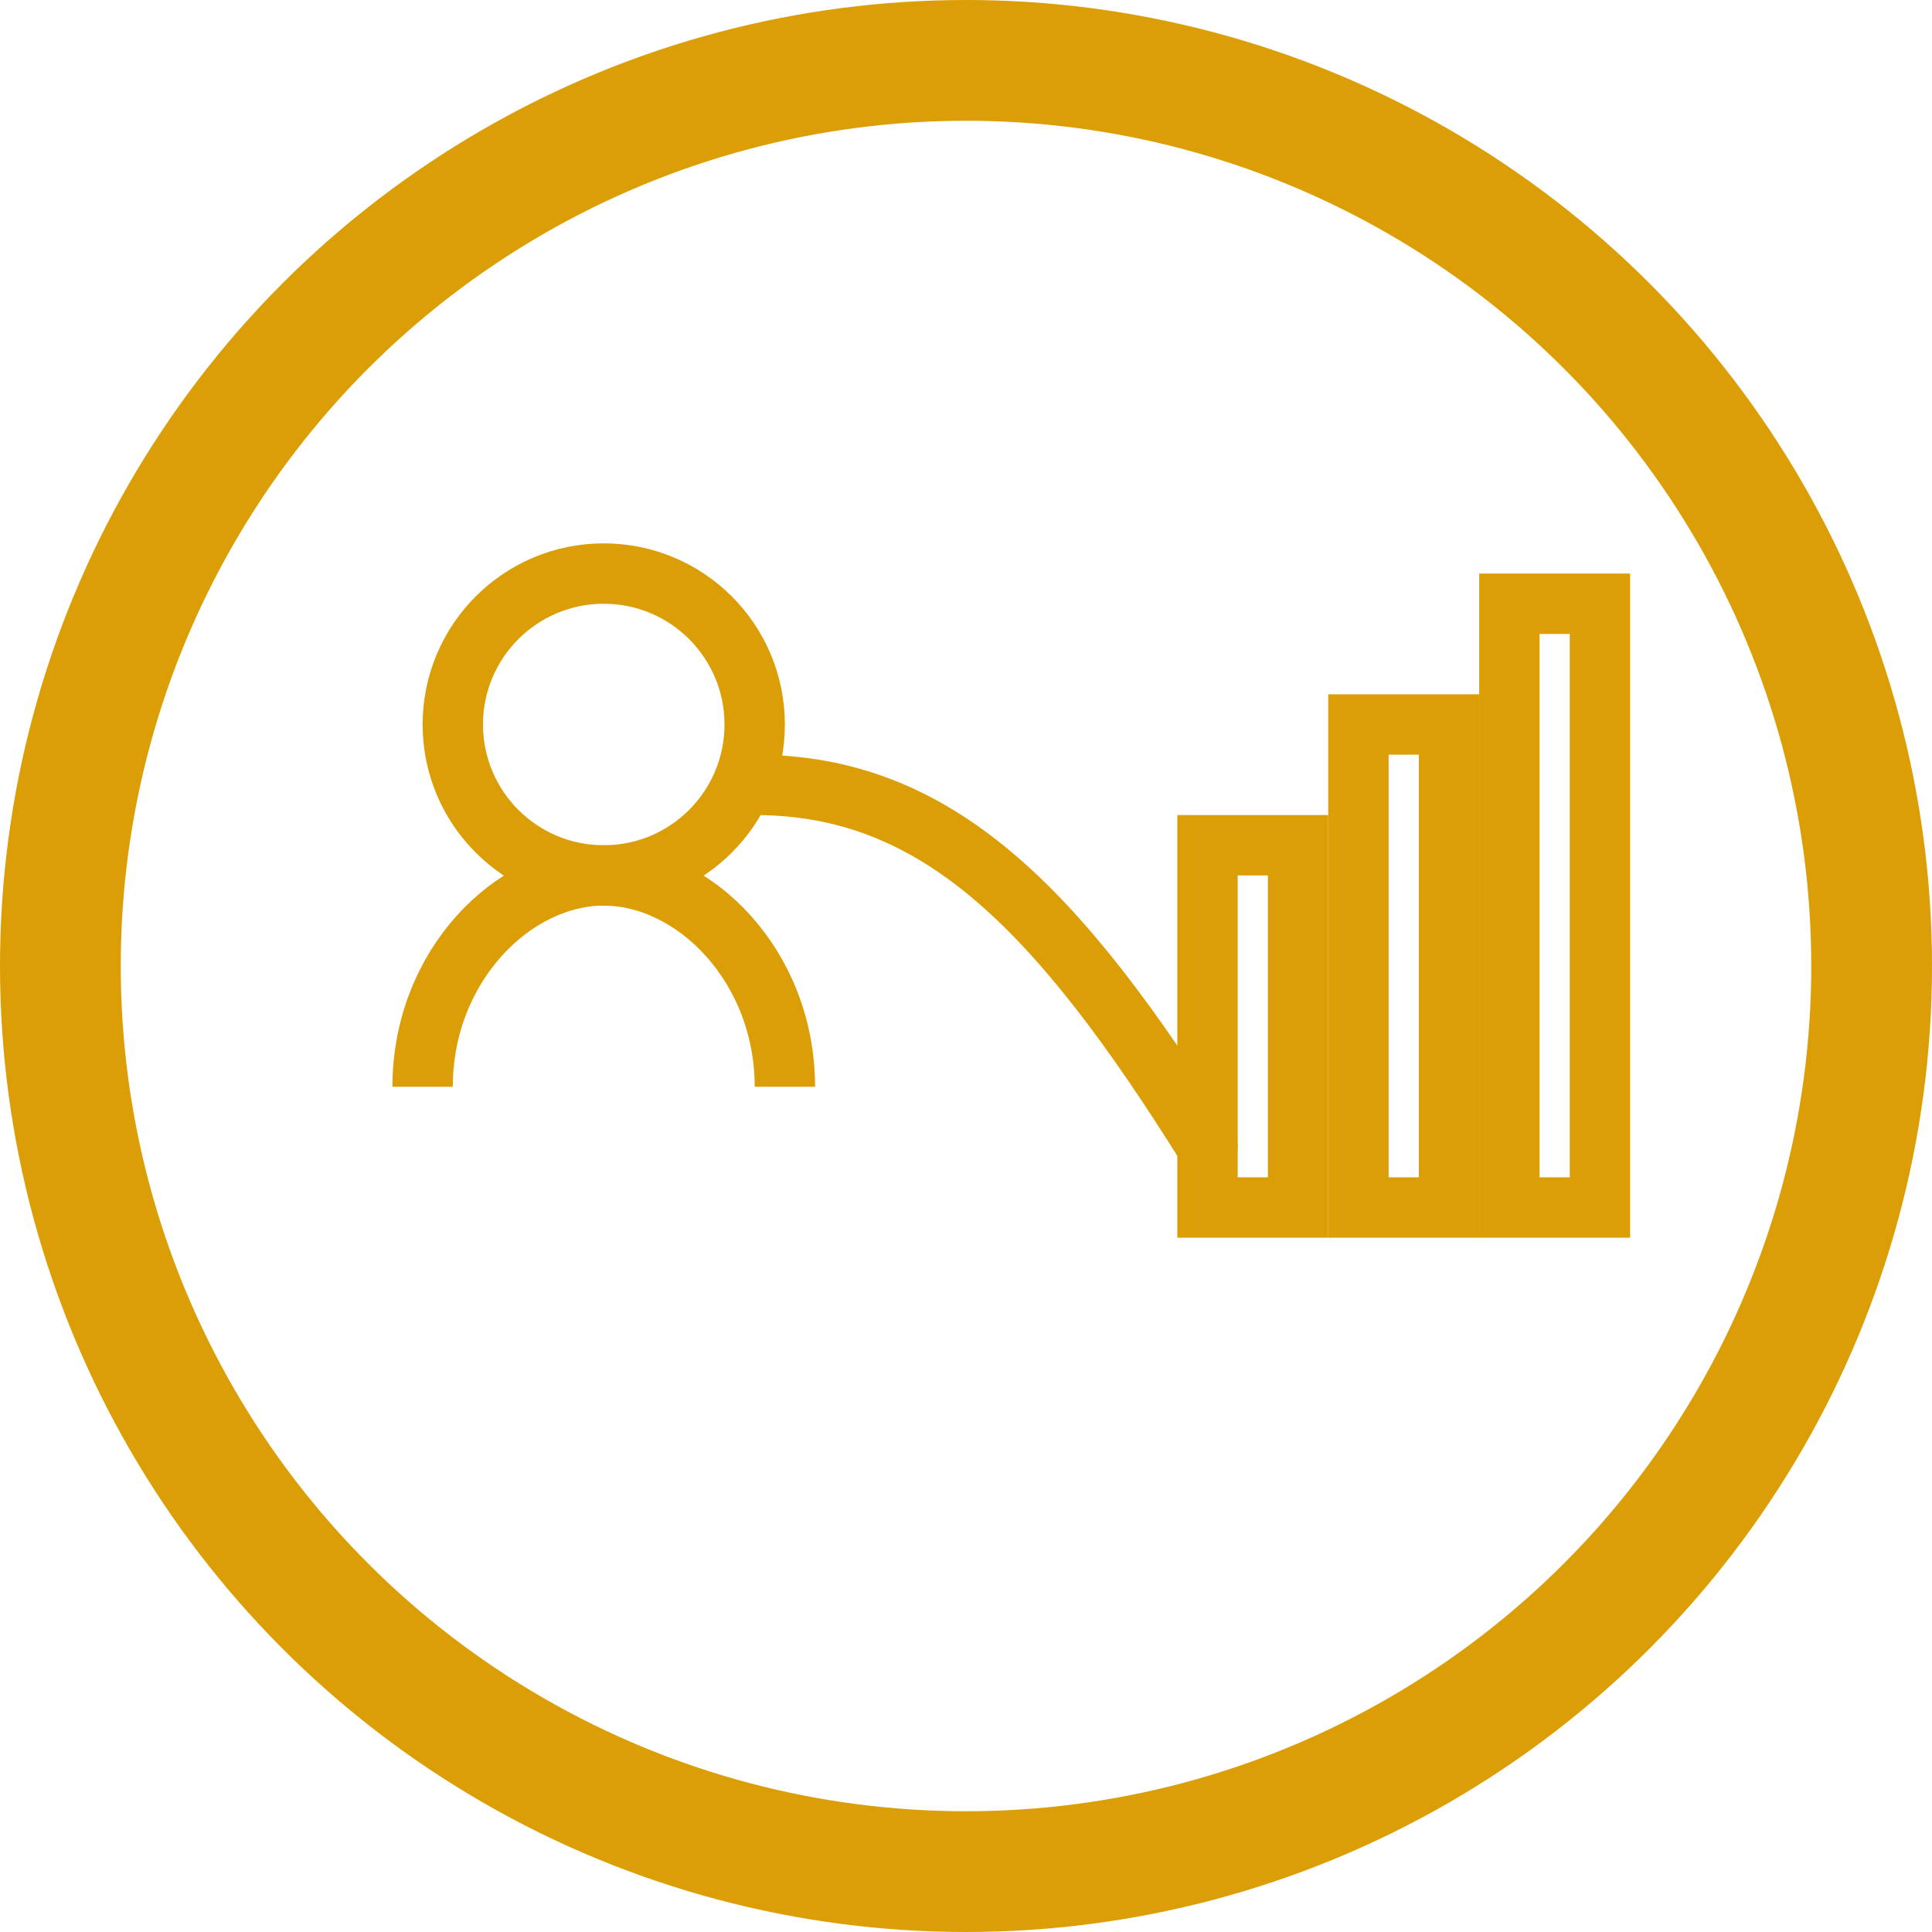 <svg width="80" height="80" viewBox="0 0 64 64" fill="none" xmlns="http://www.w3.org/2000/svg">
  <!-- Outer Circle -->
  <circle cx="32" cy="32" r="30" stroke="#dc9e06" stroke-width="4" fill="transparent"/>

  <!-- CRM: User icon -->
  <circle cx="20" cy="24" r="5" stroke="#dc9e06" stroke-width="2"/>
  <path d="M14 36c0-4 3-7 6-7s6 3 6 7" stroke="#dc9e06" stroke-width="2"/>

  <!-- Revenue: Bar graph -->
  <rect x="40" y="28" width="3" height="12" stroke="#dc9e06" stroke-width="2" fill="none"/>
  <rect x="45" y="24" width="3" height="16" stroke="#dc9e06" stroke-width="2" fill="none"/>
  <rect x="50" y="20" width="3" height="20" stroke="#dc9e06" stroke-width="2" fill="none"/>

  <!-- Connector line -->
  <path d="M25 26c6 0 10 4 15 12" stroke="#dc9e06" stroke-width="2" stroke-linecap="round"/>
</svg>
